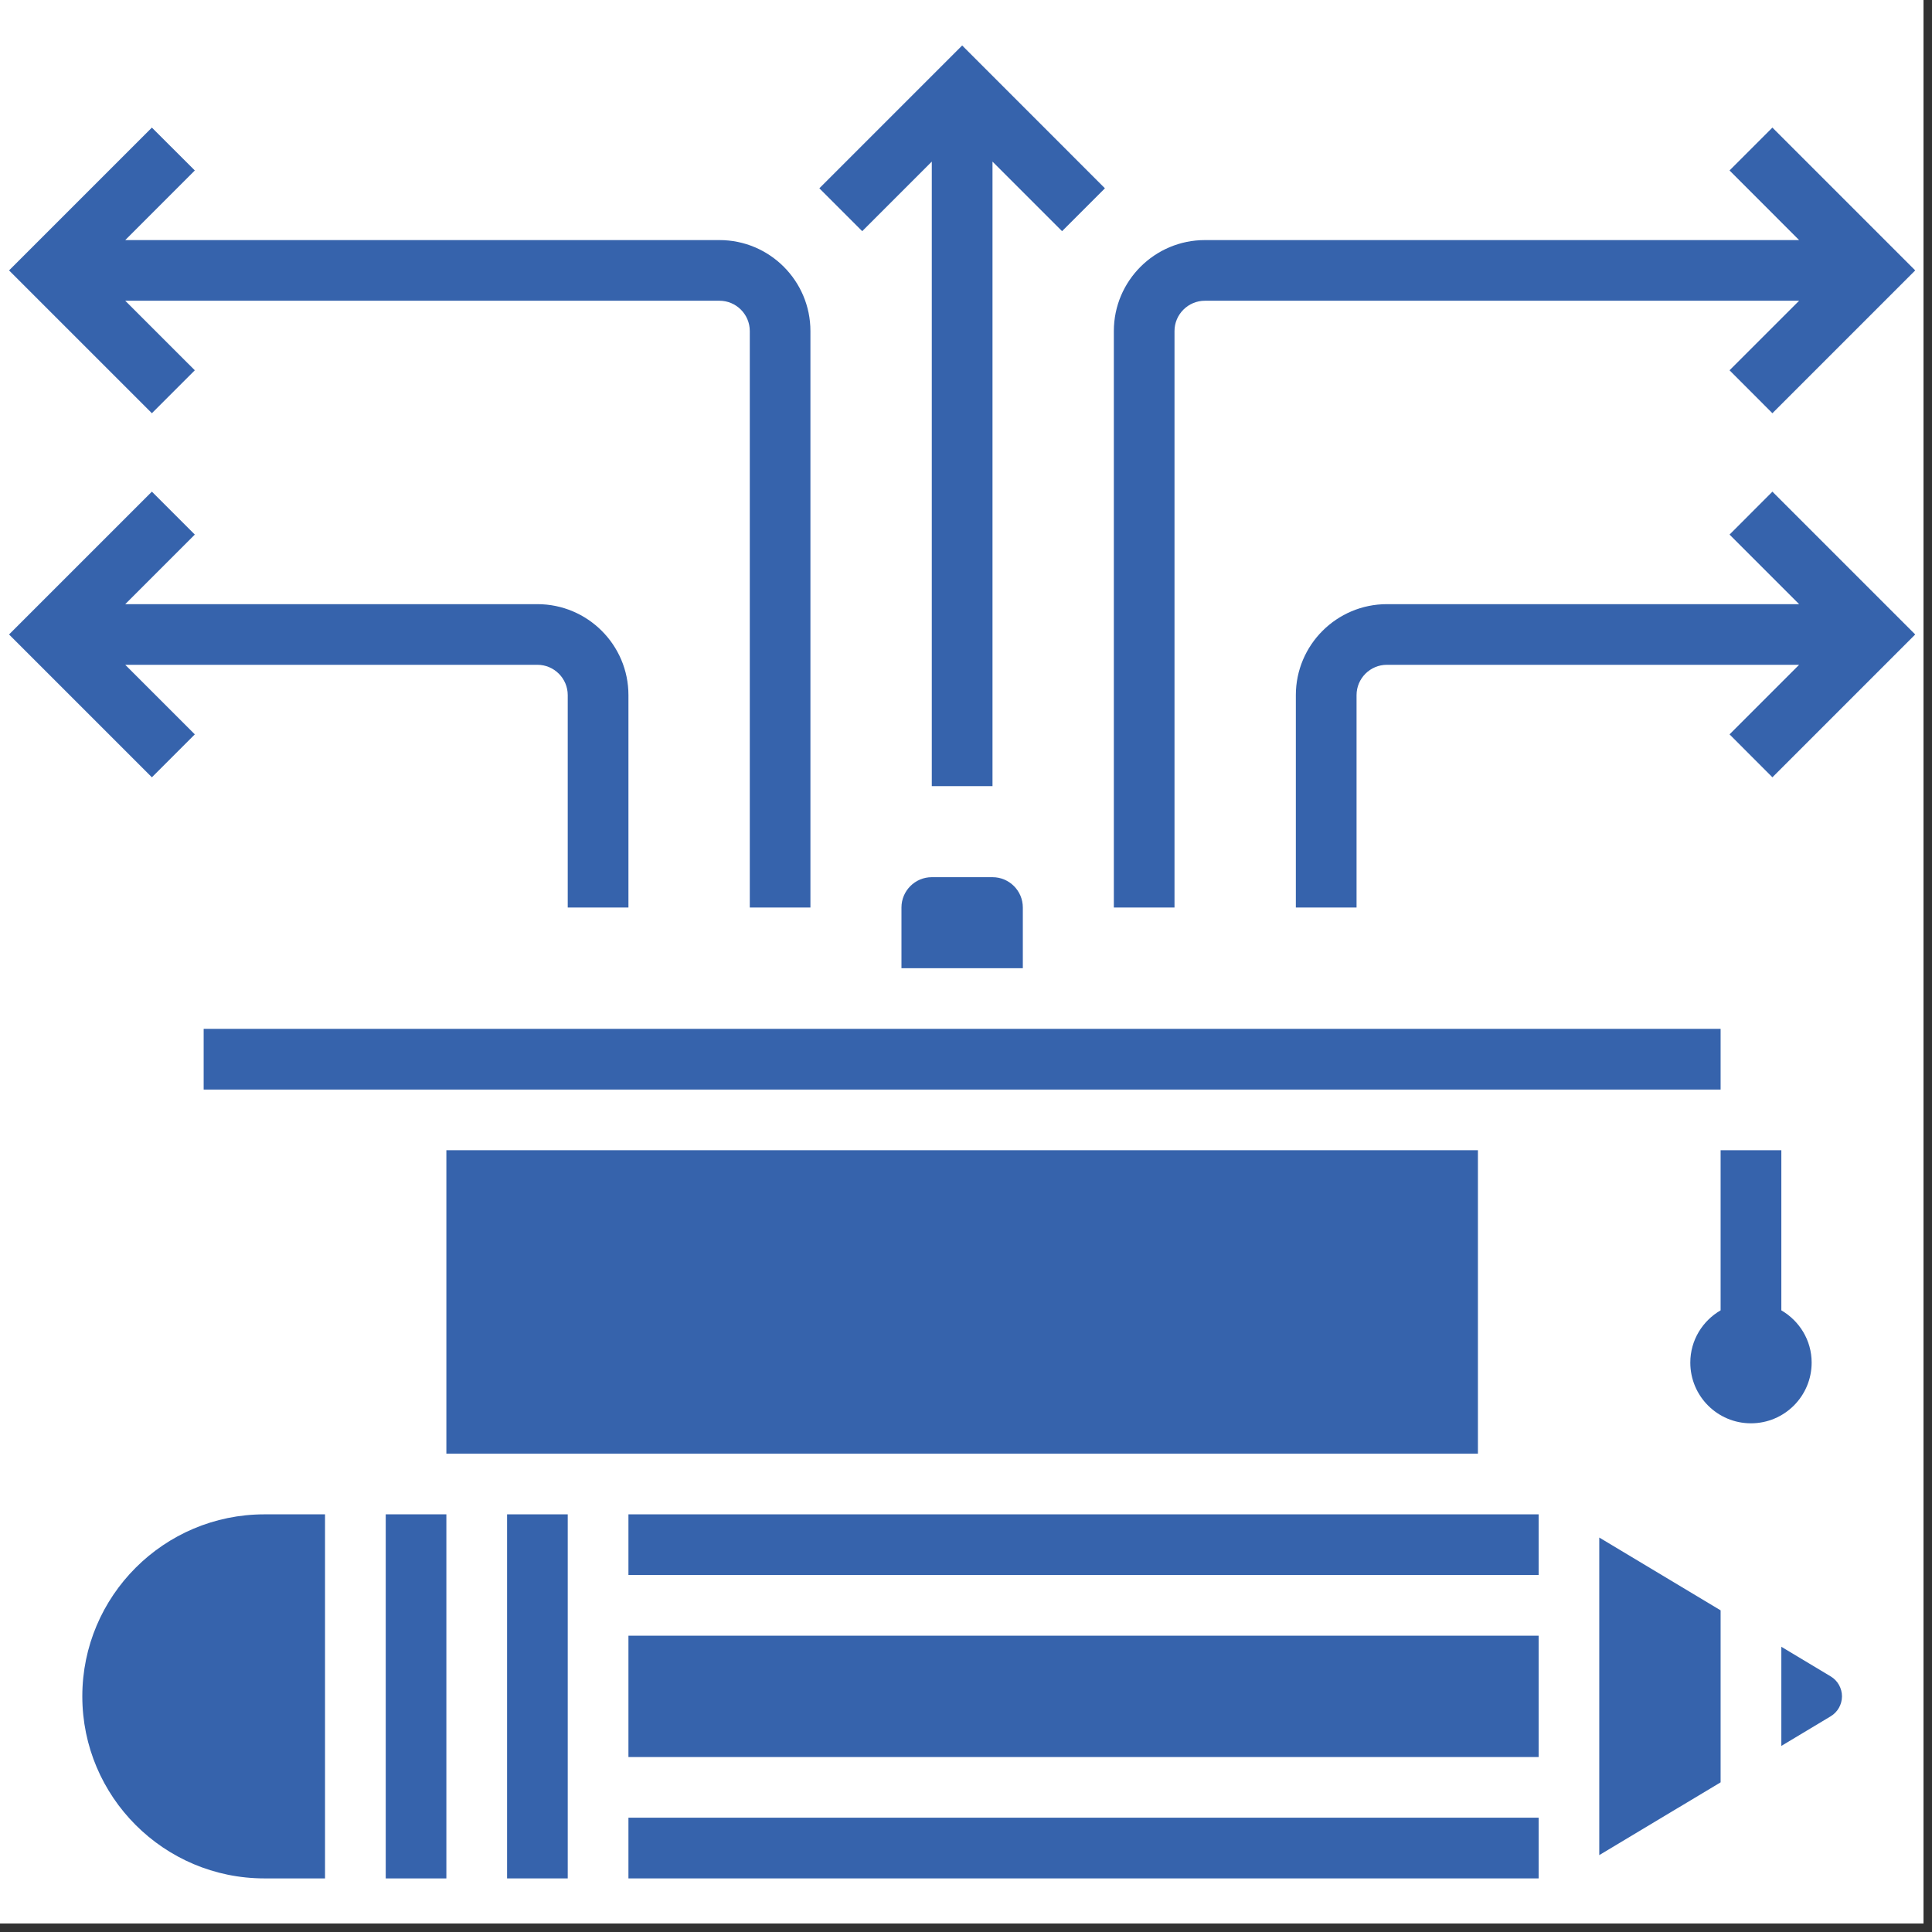 <svg xmlns="http://www.w3.org/2000/svg" xmlns:xlink="http://www.w3.org/1999/xlink" width="150" zoomAndPan="magnify" viewBox="0 0 112.5 112.5" height="150" preserveAspectRatio="xMidYMid meet" version="1.0"><rect x="0" y="0" width="112.5" height="112.5" fill="#333333" stroke="none"/><defs><clipPath id="ffef482915"><path d="M 0 0 L 112.004 0 L 112.004 112.004 L 0 112.004 Z M 0 0 " clip-rule="nonzero"/></clipPath><clipPath id="d9f4637651"><path d="M 36 105 L 90 105 L 90 109.422 L 36 109.422 Z M 36 105 " clip-rule="nonzero"/></clipPath><clipPath id="5db08d61c5"><path d="M 29 88 L 34 88 L 34 109.422 L 29 109.422 Z M 29 88 " clip-rule="nonzero"/></clipPath><clipPath id="c8f6e7fe94"><path d="M 22 88 L 26 88 L 26 109.422 L 22 109.422 Z M 22 88 " clip-rule="nonzero"/></clipPath><clipPath id="2ccd77d790"><path d="M 4 88 L 19 88 L 19 109.422 L 4 109.422 Z M 4 88 " clip-rule="nonzero"/></clipPath><clipPath id="da02df2e27"><path d="M 47 2.648 L 65 2.648 L 65 46 L 47 46 Z M 47 2.648 " clip-rule="nonzero"/></clipPath></defs><g clip-path="url(#ffef482915)"><path fill="#ffffff" d="M 0 0 L 112.004 0 L 112.004 112.004 L 0 112.004 Z M 0 0 " fill-opacity="1" fill-rule="nonzero"/><path fill="#ffffff" d="M 0 0 L 112.004 0 L 112.004 112.004 L 0 112.004 Z M 0 0 " fill-opacity="1" fill-rule="nonzero"/></g><path fill="#3663ac" d="M 105.492 79.344 C 105.492 78.039 104.777 76.914 103.727 76.301 L 103.727 66.977 L 100.191 66.977 L 100.191 76.301 C 99.141 76.91 98.426 78.039 98.426 79.344 C 98.426 81.297 100.008 82.879 101.957 82.879 C 103.91 82.879 105.492 81.297 105.492 79.344 Z M 105.492 79.344 " fill-opacity="1" fill-rule="nonzero"/><path fill="#3663ac" d="M 57.793 51.078 L 54.258 51.078 C 53.285 51.078 52.492 51.871 52.492 52.844 L 52.492 56.379 L 59.559 56.379 L 59.559 52.844 C 59.559 51.871 58.77 51.078 57.793 51.078 Z M 57.793 51.078 " fill-opacity="1" fill-rule="nonzero"/><g clip-path="url(#d9f4637651)"><path fill="#3663ac" d="M 36.594 105.844 L 89.594 105.844 L 89.594 109.379 L 36.594 109.379 Z M 36.594 105.844 " fill-opacity="1" fill-rule="nonzero"/></g><path fill="#3663ac" d="M 25.992 66.977 L 86.059 66.977 L 86.059 84.645 L 25.992 84.645 Z M 25.992 66.977 " fill-opacity="1" fill-rule="nonzero"/><g clip-path="url(#5db08d61c5)"><path fill="#3663ac" d="M 29.527 88.18 L 33.059 88.18 L 33.059 109.379 L 29.527 109.379 Z M 29.527 88.18 " fill-opacity="1" fill-rule="nonzero"/></g><g clip-path="url(#c8f6e7fe94)"><path fill="#3663ac" d="M 22.461 88.18 L 25.992 88.18 L 25.992 109.379 L 22.461 109.379 Z M 22.461 88.18 " fill-opacity="1" fill-rule="nonzero"/></g><g clip-path="url(#2ccd77d790)"><path fill="#3663ac" d="M 4.793 98.777 C 4.793 104.625 9.547 109.379 15.395 109.379 L 18.926 109.379 L 18.926 88.18 L 15.395 88.18 C 9.547 88.18 4.793 92.934 4.793 98.777 Z M 4.793 98.777 " fill-opacity="1" fill-rule="nonzero"/></g><path fill="#3663ac" d="M 36.594 88.18 L 89.594 88.18 L 89.594 91.711 L 36.594 91.711 Z M 36.594 88.18 " fill-opacity="1" fill-rule="nonzero"/><path fill="#3663ac" d="M 103.727 95.891 L 103.727 101.664 L 106.602 99.938 C 107.008 99.695 107.258 99.25 107.258 98.777 C 107.258 98.305 107.008 97.859 106.602 97.617 Z M 103.727 95.891 " fill-opacity="1" fill-rule="nonzero"/><path fill="#3663ac" d="M 11.859 59.91 L 100.191 59.91 L 100.191 63.445 L 11.859 63.445 Z M 11.859 59.91 " fill-opacity="1" fill-rule="nonzero"/><path fill="#3663ac" d="M 36.594 95.246 L 89.594 95.246 L 89.594 102.312 L 36.594 102.312 Z M 36.594 95.246 " fill-opacity="1" fill-rule="nonzero"/><path fill="#3663ac" d="M 93.125 108.023 L 100.191 103.785 L 100.191 93.77 L 93.125 89.531 Z M 93.125 108.023 " fill-opacity="1" fill-rule="nonzero"/><g clip-path="url(#da02df2e27)"><path fill="#3663ac" d="M 54.258 9.41 L 54.258 45.777 L 57.793 45.777 L 57.793 9.41 L 61.844 13.461 L 64.34 10.965 L 56.027 2.648 L 47.711 10.965 L 50.207 13.461 Z M 54.258 9.41 " fill-opacity="1" fill-rule="nonzero"/></g><path fill="#3663ac" d="M 11.344 21.562 L 7.293 17.512 L 41.895 17.512 C 42.867 17.512 43.66 18.305 43.66 19.277 L 43.66 52.844 L 47.191 52.844 L 47.191 19.277 C 47.191 16.355 44.816 13.98 41.895 13.98 L 7.293 13.98 L 11.344 9.926 L 8.844 7.43 L 0.527 15.746 L 8.844 24.062 Z M 11.344 21.562 " fill-opacity="1" fill-rule="nonzero"/><path fill="#3663ac" d="M 11.344 42.762 L 7.293 38.711 L 31.293 38.711 C 32.266 38.711 33.059 39.504 33.059 40.477 L 33.059 52.844 L 36.594 52.844 L 36.594 40.477 C 36.594 37.555 34.215 35.18 31.293 35.18 L 7.293 35.18 L 11.344 31.129 L 8.844 28.629 L 0.527 36.945 L 8.844 45.262 Z M 11.344 42.762 " fill-opacity="1" fill-rule="nonzero"/><path fill="#3663ac" d="M 68.391 19.277 C 68.391 18.305 69.188 17.512 70.16 17.512 L 104.762 17.512 L 100.711 21.562 L 103.207 24.062 L 111.523 15.746 L 103.207 7.43 L 100.711 9.926 L 104.762 13.98 L 70.16 13.98 C 67.238 13.98 64.859 16.355 64.859 19.277 L 64.859 52.844 L 68.391 52.844 Z M 68.391 19.277 " fill-opacity="1" fill-rule="nonzero"/><path fill="#3663ac" d="M 100.711 31.129 L 104.762 35.18 L 80.758 35.18 C 77.836 35.18 75.457 37.555 75.457 40.477 L 75.457 52.844 L 78.992 52.844 L 78.992 40.477 C 78.992 39.504 79.785 38.711 80.758 38.711 L 104.762 38.711 L 100.711 42.762 L 103.207 45.262 L 111.523 36.945 L 103.207 28.629 Z M 100.711 31.129 " fill-opacity="1" fill-rule="nonzero"/></svg>